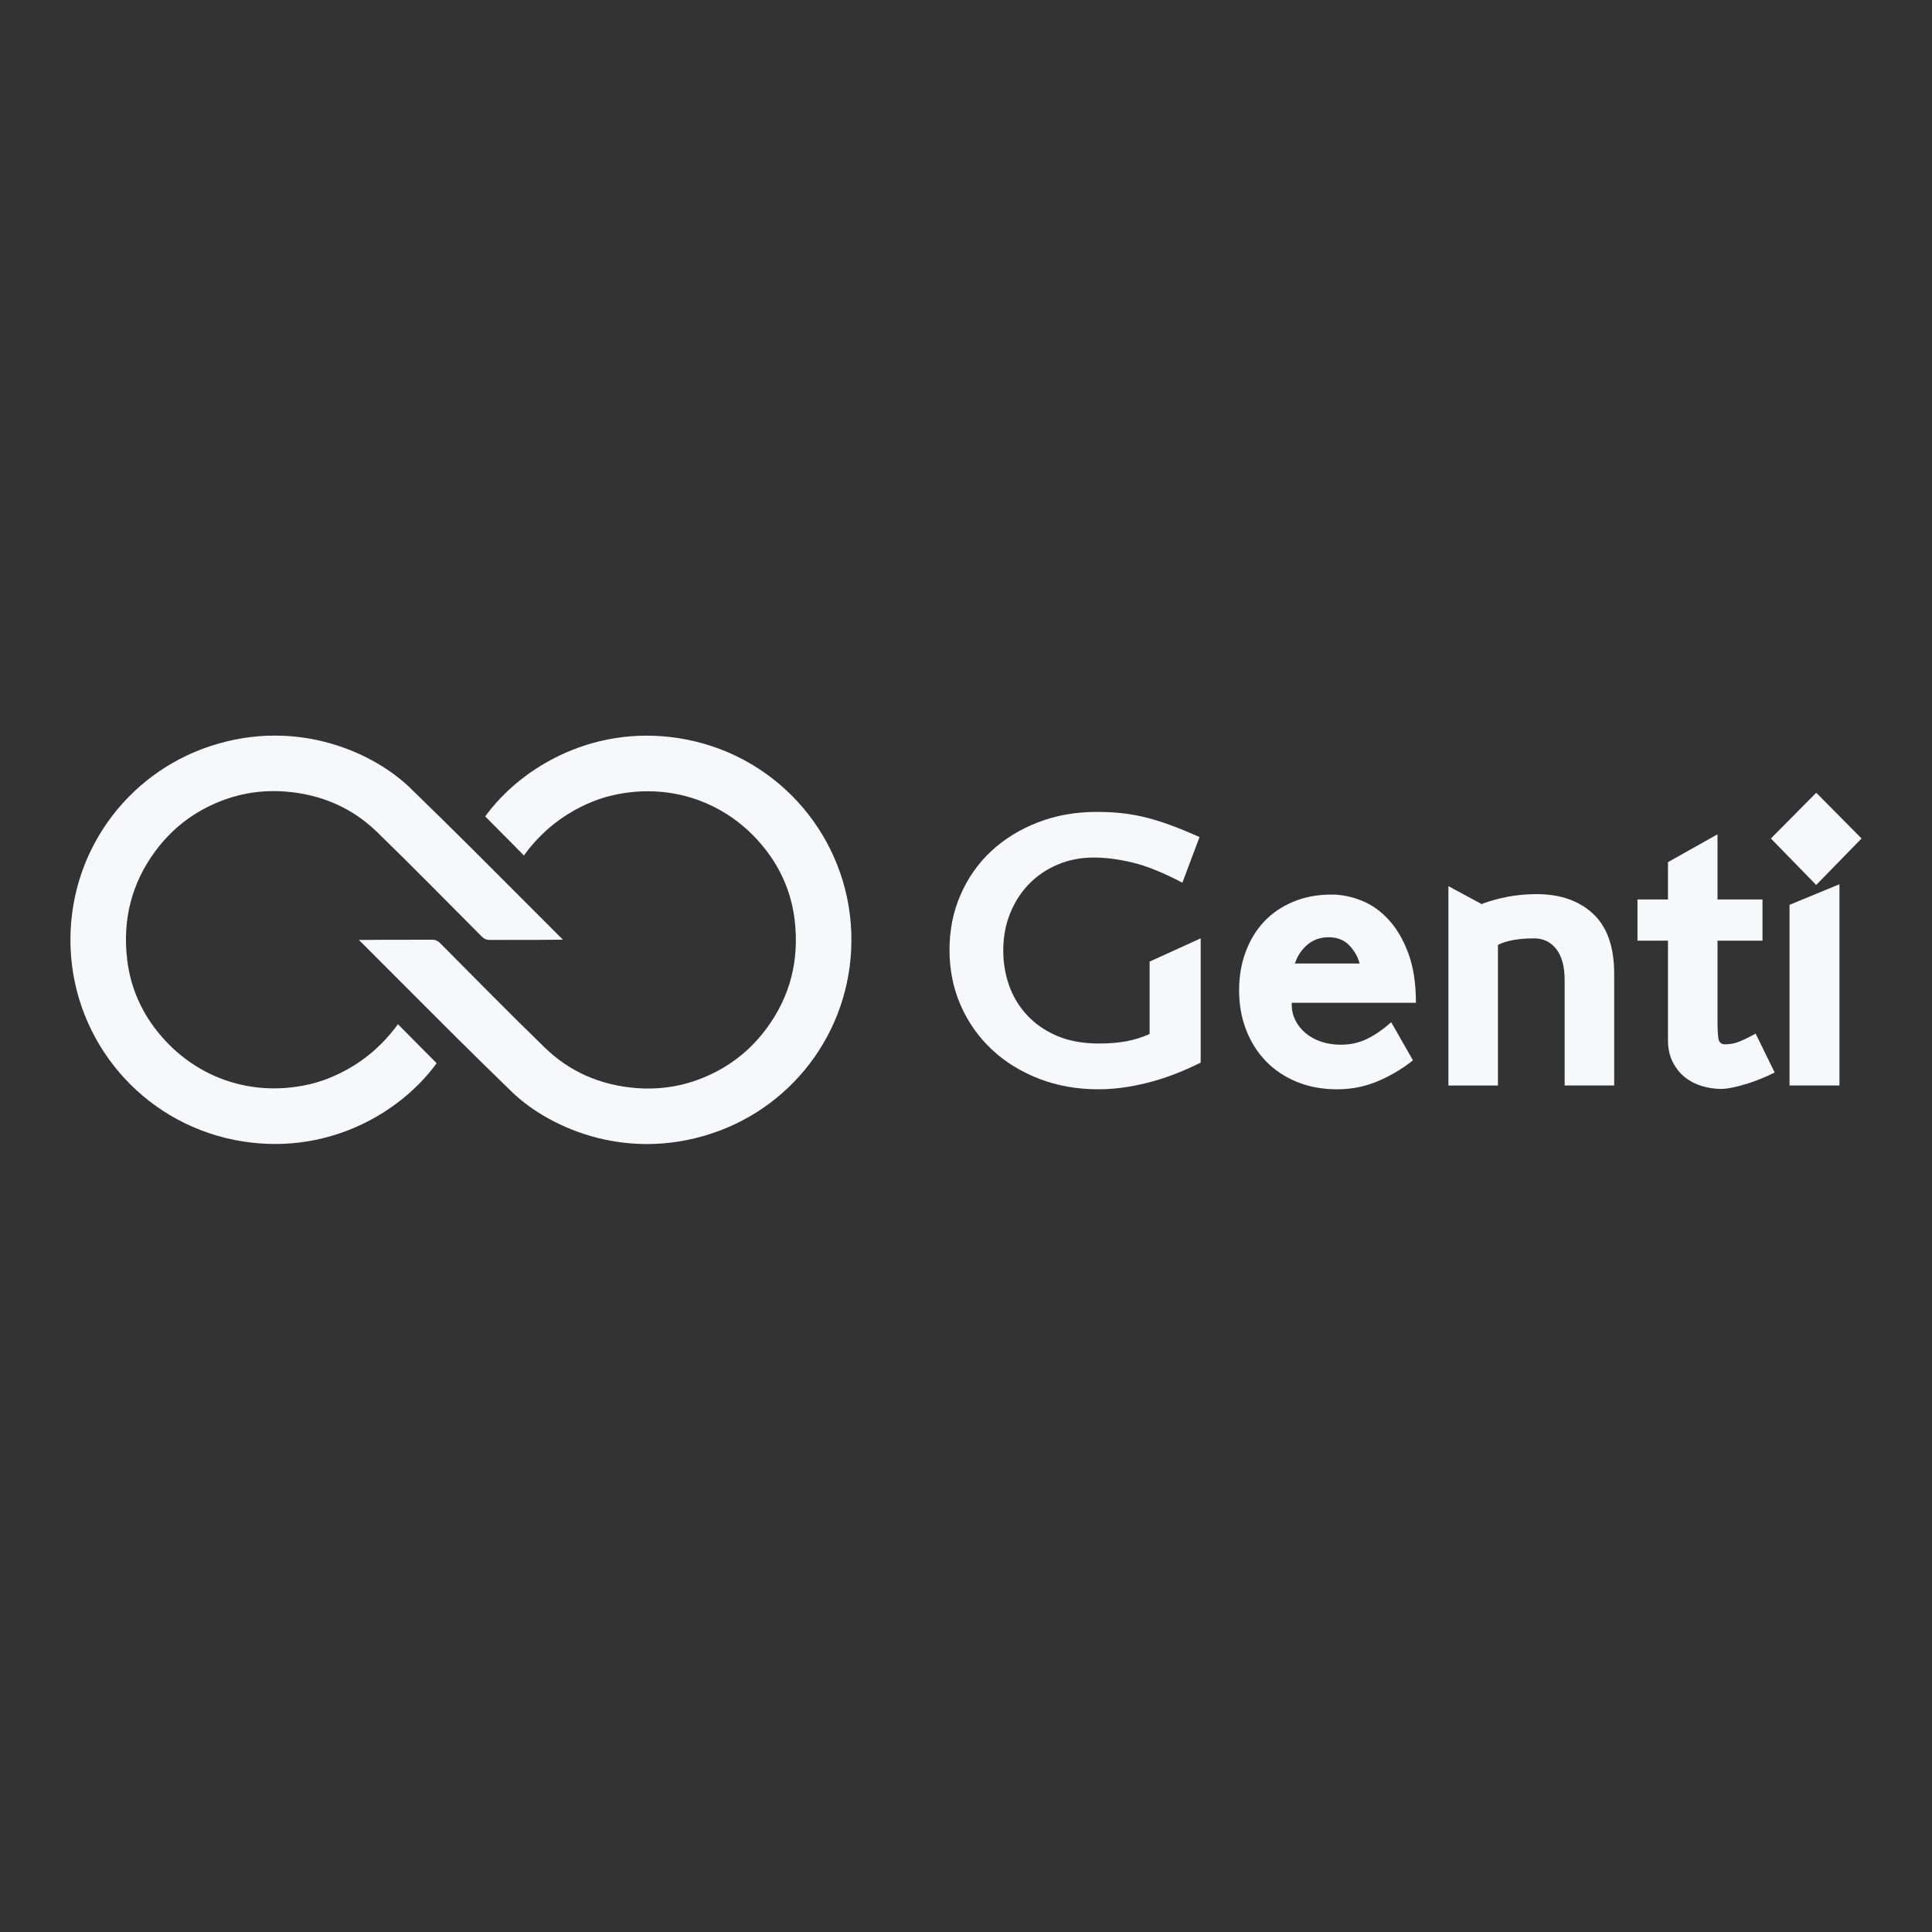 <?xml version="1.0" encoding="utf-8"?>
<!-- Generator: Adobe Illustrator 25.4.1, SVG Export Plug-In . SVG Version: 6.00 Build 0)  -->
<svg version="1.1" id="Layer_1" xmlns="http://www.w3.org/2000/svg" xmlns:xlink="http://www.w3.org/1999/xlink" x="0px" y="0px"
	 viewBox="0 0 500 500" style="enable-background:new 0 0 500 500;" xml:space="preserve">
<rect x="0" y="0" width="500" height="500" fill="#333333" stroke="none"/>
<style type="text/css">
	.st0{fill:#2B9D7F;}
	.st1{fill:#F7F8FC;}
	.st2{fill:#224E4F;}
</style>
<g>
	<g>
		<path class="st1" d="M306,228.44c-4.87-2.56-9.12-4.29-12.77-5.18s-7.05-1.33-10.21-1.33c-3.35,0-6.46,0.61-9.32,1.83
			c-2.86,1.22-5.33,2.89-7.4,5.03c-2.07,2.14-3.7,4.67-4.88,7.59c-1.18,2.93-1.78,6.13-1.78,9.62c0,3.09,0.49,6.07,1.48,8.93
			s2.52,5.43,4.59,7.69s4.65,4.08,7.74,5.42c3.09,1.35,6.77,2.02,11.05,2.02c2.63,0,4.98-0.2,7.05-0.59
			c2.07-0.39,4.06-1.02,5.97-1.87v-18.74l13.22-6.02V275c-4.74,2.37-9.34,4.11-13.81,5.23c-4.47,1.12-8.68,1.68-12.63,1.68
			c-5.52,0-10.64-0.9-15.34-2.71c-4.7-1.81-8.78-4.32-12.23-7.54c-3.45-3.22-6.15-7.04-8.09-11.44c-1.94-4.4-2.91-9.21-2.91-14.4
			c0-5.13,0.95-9.88,2.86-14.25c1.91-4.37,4.55-8.14,7.94-11.29c3.39-3.16,7.41-5.64,12.08-7.45c4.67-1.81,9.73-2.71,15.19-2.71
			c1.97,0,3.9,0.08,5.77,0.25c1.87,0.17,3.85,0.48,5.92,0.94c2.07,0.46,4.31,1.12,6.71,1.97c2.4,0.86,5.14,1.97,8.24,3.35
			L306,228.44z"/>
		<path class="st1" d="M334.31,259.52c-0.07,1.58,0.21,3.03,0.84,4.34c0.62,1.32,1.51,2.47,2.66,3.45s2.52,1.74,4.09,2.27
			s3.29,0.79,5.13,0.79c2.43,0,4.67-0.49,6.71-1.48c2.04-0.99,4.14-2.43,6.31-4.34l5.62,9.86c-2.7,2.17-5.71,3.96-9.03,5.38
			c-3.32,1.41-6.85,2.12-10.6,2.12c-3.81,0-7.28-0.64-10.41-1.92c-3.12-1.28-5.79-3.06-7.99-5.33c-2.2-2.27-3.91-4.96-5.13-8.09
			c-1.22-3.12-1.83-6.56-1.83-10.31c0-3.62,0.58-6.95,1.73-10.01c1.15-3.06,2.76-5.67,4.83-7.84s4.59-3.86,7.55-5.08
			c2.96-1.22,6.21-1.82,9.76-1.82c2.56,0,5.14,0.51,7.74,1.53c2.6,1.02,4.95,2.66,7.05,4.93c2.1,2.27,3.81,5.18,5.13,8.73
			c1.32,3.55,1.97,7.83,1.97,12.82H334.31z M351.87,249.36c-0.46-1.78-1.37-3.35-2.71-4.73c-1.35-1.38-3.11-2.07-5.28-2.07
			s-4.01,0.64-5.52,1.92c-1.51,1.28-2.6,2.91-3.25,4.88H351.87z"/>
		<path class="st1" d="M383.63,233.87c1.97-0.72,4.14-1.31,6.51-1.78c2.37-0.46,4.9-0.69,7.59-0.69c6.05,0,10.9,1.69,14.55,5.08
			c3.65,3.39,5.47,8.57,5.47,15.54v28.9h-12.82V253.7c0-3.55-0.72-6.25-2.17-8.09c-1.45-1.84-3.35-2.76-5.72-2.76
			c-4.01,0-7.14,0.56-9.37,1.68v36.4h-12.82v-51.59l8.78,4.73V233.87z"/>
		<path class="st1" d="M444.49,232.79h11.64v10.65h-11.64v20.62c0,2.24,0.08,3.83,0.25,4.78c0.16,0.95,0.74,1.43,1.73,1.43
			c1.31,0,2.56-0.25,3.75-0.74s2.56-1.17,4.14-2.02l4.93,10.06c-1.05,0.53-2.22,1.05-3.5,1.58s-2.56,0.99-3.85,1.38
			s-2.5,0.71-3.65,0.94c-1.15,0.23-2.12,0.34-2.91,0.34c-1.64,0-3.29-0.25-4.93-0.74c-1.64-0.49-3.11-1.25-4.39-2.27
			c-1.28-1.02-2.33-2.33-3.16-3.95c-0.82-1.61-1.23-3.5-1.23-5.67v-25.74h-7.89v-10.65h7.89v-9.67l12.82-7.2V232.79z"/>
		<path class="st1" d="M481.77,217l-11.74,12.03L458.3,217l11.74-11.84L481.77,217z M476.05,280.92h-12.92v-46.75l12.92-5.33V280.92
			z"/>
	</g>
	<path class="st1" d="M144.37,241.88c-15.94-15.94-18.98-19.02-24-24c-3.25-3.23-7.94-7.86-13.72-13.47
		c-9.15-9.23-29.25-18.89-52.24-11.31c-21.84,7.2-37,27.99-36.15,52.06c0.87,24.39,18.4,45.13,42.55,49.88
		c23.05,4.53,42.58-6.67,52.19-19.87c-3.34-3.37-6.68-6.74-10.02-10.11c-2,2.78-5.61,7.09-11.36,10.68
		c-4.64,2.9-8.75,4.16-10.44,4.6c-15.78,4.11-31.67-1.44-41.38-14.61c-3.79-5.14-6.12-10.98-6.88-17.32
		c-1.24-10.33,1.07-19.79,7.35-28.23c3.76-5.05,8.45-8.94,14.07-11.64c6.31-3.05,13.03-4.27,20.04-3.64
		c8.91,0.8,16.75,4.18,23.16,10.39c9.16,8.9,18.11,18.02,27.12,27.07c0.62,0.62,1.23,0.9,2.1,0.9c4.11-0.03,8.21-0.01,12.32-0.02
		c2.1,0,4.19-0.03,6.61-0.05L144.37,241.88z"/>
	<path class="st1" d="M94.2,244.57c15.94,15.94,18.98,19.02,24,24c3.25,3.23,7.94,7.86,13.72,13.47
		c9.15,9.23,29.25,18.89,52.24,11.31c21.84-7.2,37-27.99,36.15-52.06c-0.87-24.39-18.4-45.13-42.55-49.88
		c-23.05-4.53-42.58,6.67-52.19,19.87c3.34,3.37,6.68,6.74,10.02,10.11c2-2.78,5.61-7.09,11.36-10.68c4.64-2.9,8.75-4.16,10.44-4.6
		c15.78-4.11,31.67,1.44,41.38,14.61c3.79,5.14,6.12,10.98,6.88,17.32c1.24,10.33-1.07,19.79-7.35,28.23
		c-3.76,5.05-8.45,8.94-14.07,11.64c-6.31,3.05-13.03,4.27-20.04,3.64c-8.91-0.8-16.75-4.18-23.16-10.39
		c-9.16-8.9-18.11-18.02-27.12-27.07c-0.62-0.62-1.23-0.9-2.1-0.9c-4.11,0.03-8.21,0.01-12.32,0.02c-2.1,0-4.19,0.03-6.61,0.05
		L94.2,244.57z"/>
</g>
</svg>
